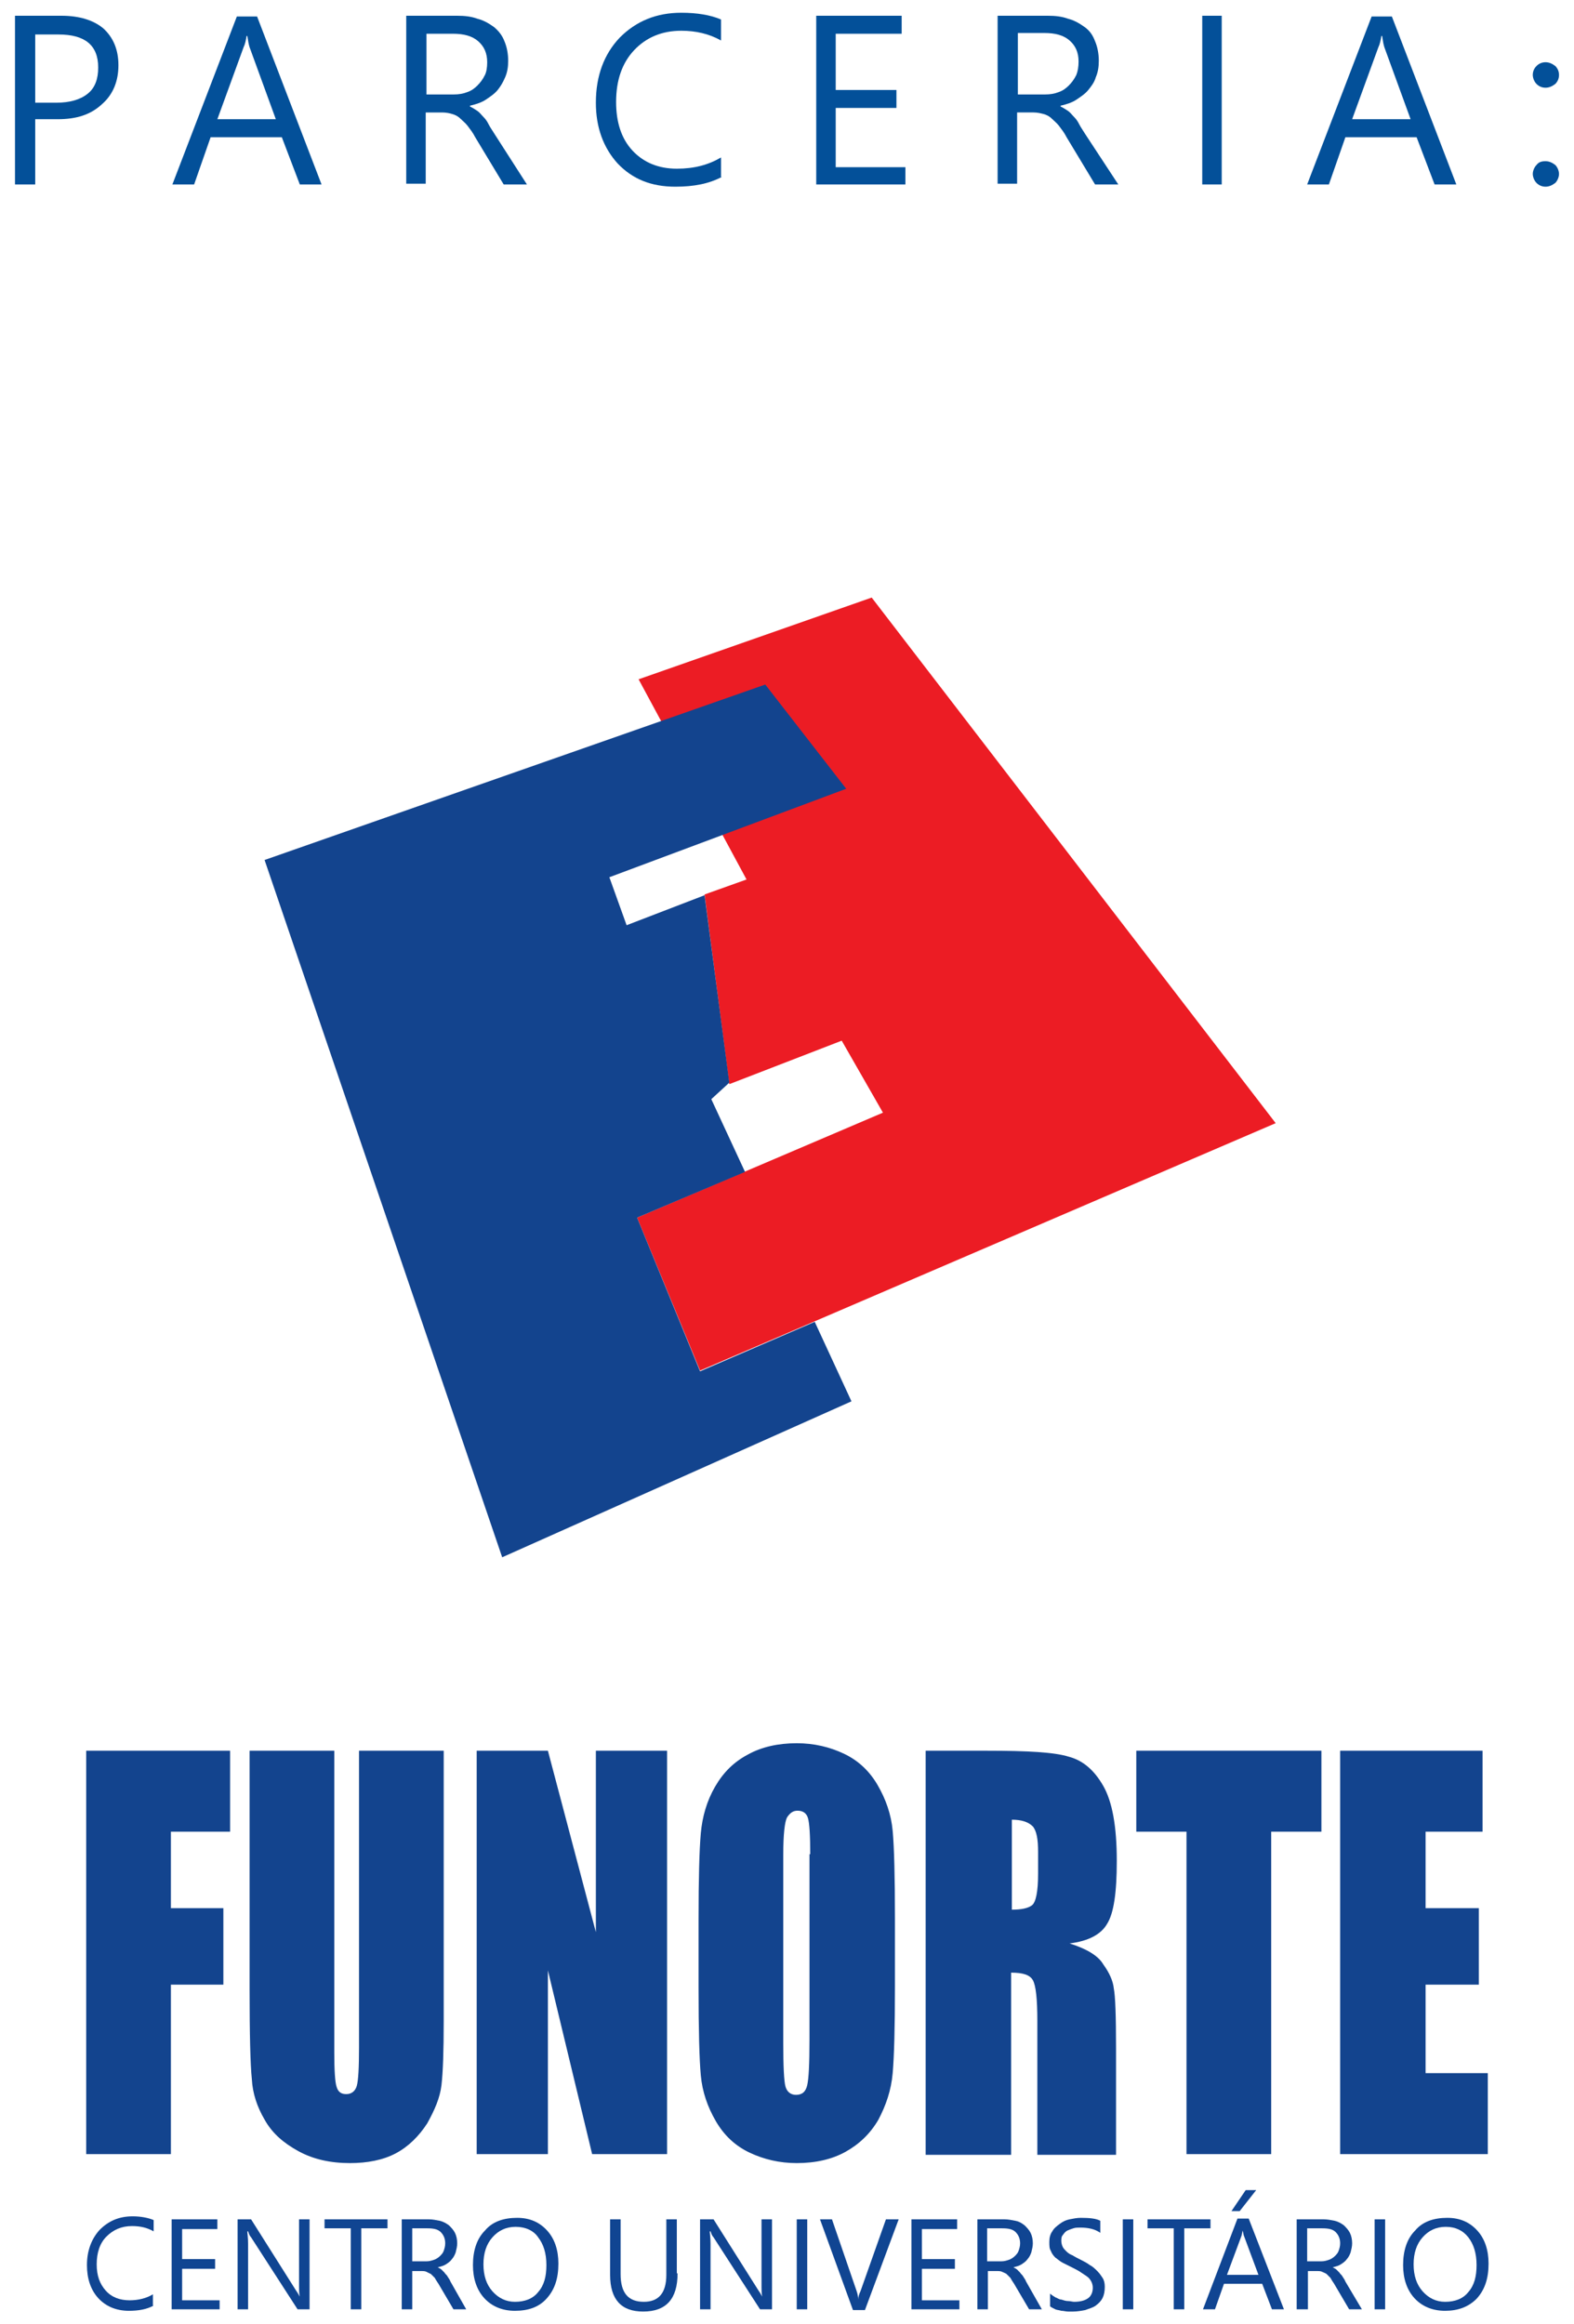 <svg xmlns="http://www.w3.org/2000/svg" xmlns:xlink="http://www.w3.org/1999/xlink" id="Camada_1" x="0px" y="0px" viewBox="0 0 210 310" style="enable-background:new 0 0 210 310;" xml:space="preserve"><style type="text/css">	.st0{fill:#035099;}	.st1{fill-rule:evenodd;clip-rule:evenodd;fill:#EC1C24;}	.st2{fill-rule:evenodd;clip-rule:evenodd;fill:#13448E;}	.st3{fill:#104592;}</style><g>	<g>		<g>			<path class="st0" d="M4.7,16.1v8.5H2V2.1h6.2c2.4,0,4.3,0.6,5.6,1.7c1.3,1.2,2,2.8,2,4.9s-0.7,3.9-2.2,5.2c-1.5,1.4-3.4,2-5.9,2    H4.7z M4.7,4.5v9.2h2.8c1.8,0,3.2-0.4,4.2-1.2c1-0.8,1.4-2,1.4-3.5c0-3-1.8-4.4-5.3-4.4H4.7z"></path>		</g>		<g>			<path class="st0" d="M42.9,24.6H40l-2.4-6.3h-9.5l-2.2,6.3H23l8.6-22.4h2.7L42.9,24.6z M36.8,15.9l-3.5-9.6    c-0.1-0.3-0.2-0.8-0.3-1.5h-0.1c-0.1,0.6-0.2,1.1-0.4,1.5L29,15.9H36.8z"></path>		</g>		<g>			<path class="st0" d="M70.3,24.6h-3.1l-3.8-6.3c-0.3-0.6-0.7-1.1-1-1.5c-0.3-0.4-0.7-0.7-1-1c-0.3-0.3-0.7-0.5-1.1-0.6    C60,15.1,59.5,15,59,15h-2.2v9.5h-2.6V2.1H61c1,0,1.9,0.1,2.7,0.4c0.8,0.2,1.5,0.6,2.2,1.1c0.6,0.5,1.1,1.1,1.4,1.9    c0.3,0.7,0.5,1.6,0.5,2.6c0,0.8-0.1,1.5-0.4,2.2s-0.6,1.2-1,1.7c-0.4,0.5-1,0.9-1.6,1.3c-0.6,0.4-1.3,0.6-2.1,0.8v0.1    c0.4,0.2,0.7,0.4,1,0.6c0.3,0.2,0.5,0.5,0.8,0.8c0.3,0.3,0.5,0.6,0.7,1c0.2,0.4,0.5,0.8,0.8,1.3L70.3,24.6z M56.9,4.5v8.1h3.6    c0.7,0,1.3-0.1,1.8-0.3c0.6-0.2,1-0.5,1.4-0.9c0.4-0.4,0.7-0.8,1-1.4C64.9,9.6,65,9,65,8.3c0-1.2-0.4-2.1-1.2-2.8    c-0.8-0.7-1.9-1-3.4-1H56.9z"></path>		</g>		<g>			<path class="st0" d="M96.3,23.6c-1.7,0.9-3.7,1.3-6.2,1.3c-3.2,0-5.7-1-7.7-3.1c-1.9-2.1-2.9-4.8-2.9-8.1c0-3.6,1.1-6.5,3.2-8.7    c2.2-2.2,4.9-3.3,8.2-3.3c2.1,0,3.9,0.3,5.3,0.9v2.8c-1.6-0.9-3.4-1.3-5.3-1.3c-2.6,0-4.7,0.9-6.3,2.6c-1.6,1.7-2.4,4-2.4,6.9    c0,2.7,0.7,4.9,2.2,6.5s3.5,2.4,5.9,2.4c2.3,0,4.2-0.5,5.9-1.5V23.6z"></path>		</g>		<g>			<path class="st0" d="M120.8,24.6h-11.9V2.1h11.4v2.4h-8.8V12h8.1v2.4h-8.1v7.9h9.3V24.6z"></path>		</g>		<g>			<path class="st0" d="M149.2,24.6h-3.1l-3.8-6.3c-0.3-0.6-0.7-1.1-1-1.5c-0.3-0.4-0.7-0.7-1-1c-0.3-0.3-0.7-0.5-1.1-0.6    c-0.4-0.1-0.8-0.2-1.3-0.2h-2.2v9.5h-2.6V2.1h6.7c1,0,1.9,0.1,2.7,0.4c0.8,0.2,1.5,0.6,2.2,1.1s1.1,1.1,1.4,1.9    c0.3,0.7,0.5,1.6,0.5,2.6c0,0.8-0.1,1.5-0.4,2.2c-0.2,0.7-0.6,1.2-1,1.7c-0.4,0.5-1,0.9-1.6,1.3c-0.6,0.4-1.3,0.6-2.1,0.8v0.1    c0.4,0.2,0.7,0.4,1,0.6c0.3,0.2,0.5,0.5,0.8,0.8c0.3,0.3,0.5,0.6,0.7,1c0.2,0.4,0.5,0.8,0.8,1.3L149.2,24.6z M135.8,4.5v8.1h3.6    c0.7,0,1.3-0.1,1.8-0.3c0.6-0.2,1-0.5,1.4-0.9c0.4-0.4,0.7-0.8,1-1.4c0.2-0.5,0.3-1.1,0.3-1.8c0-1.2-0.4-2.1-1.2-2.8    c-0.8-0.7-1.9-1-3.4-1H135.8z"></path>		</g>		<g>			<path class="st0" d="M163,24.6h-2.6V2.1h2.6V24.6z"></path>		</g>		<g>			<path class="st0" d="M194.3,24.6h-2.9l-2.4-6.3h-9.5l-2.2,6.3h-2.9l8.6-22.4h2.7L194.3,24.6z M188.2,15.9l-3.5-9.6    c-0.1-0.3-0.2-0.8-0.3-1.5h-0.1c-0.1,0.6-0.2,1.1-0.4,1.5l-3.5,9.6H188.2z"></path>		</g>		<g>			<path class="st0" d="M206.2,11.7c-0.5,0-0.9-0.2-1.2-0.5c-0.3-0.3-0.5-0.8-0.5-1.2c0-0.5,0.2-0.9,0.5-1.2    c0.3-0.3,0.7-0.5,1.2-0.5c0.5,0,0.9,0.2,1.3,0.5c0.3,0.3,0.5,0.7,0.5,1.2c0,0.5-0.2,0.9-0.5,1.2    C207.1,11.5,206.7,11.7,206.2,11.7z M206.2,24.9c-0.5,0-0.9-0.2-1.2-0.5c-0.3-0.3-0.5-0.8-0.5-1.2s0.2-0.9,0.5-1.2    c0.3-0.4,0.7-0.5,1.2-0.5c0.5,0,0.9,0.2,1.3,0.5c0.3,0.3,0.5,0.8,0.5,1.2s-0.2,0.9-0.5,1.2C207.1,24.7,206.7,24.9,206.2,24.9z"></path>		</g>	</g>	<g>		<polygon class="st1" points="85,162.4 93.4,182.8 170.2,149.8 116.3,79.7 85.2,90.6 99.6,117.3 94,119.3 97.3,144.6 112.3,138.8    117.8,148.4   "></polygon>		<path class="st2" d="M97.3,118.1L97.3,118.1l-2.3,0.8L97.3,118.1z M35.3,114.7l31.7,93l46.6-20.8l-4.9-10.6l-15.3,6.6L85,162.4   l14.4-6.1l-4.5-9.7l2.4-2.2l-3.3-25l-10.4,4l-2.3-6.4l31.6-11.8l-10.8-13.9L35.3,114.7z"></path>		<g>			<g>				<path class="st3" d="M20.5,307.5c-0.9,0.5-2,0.7-3.3,0.7c-1.7,0-3.1-0.6-4.1-1.7c-1-1.1-1.5-2.6-1.5-4.4c0-1.9,0.6-3.5,1.7-4.7     c1.2-1.2,2.6-1.8,4.4-1.8c1.1,0,2.1,0.2,2.8,0.5v1.5c-0.9-0.5-1.8-0.7-2.9-0.7c-1.4,0-2.5,0.5-3.4,1.4c-0.9,0.9-1.3,2.2-1.3,3.7     c0,1.5,0.4,2.6,1.2,3.5c0.8,0.9,1.9,1.3,3.2,1.3c1.2,0,2.3-0.3,3.1-0.8V307.5z"></path>				<path class="st3" d="M29.3,308h-6.4V296H29v1.3h-4.7v4h4.4v1.3h-4.4v4.2h5V308z"></path>				<path class="st3" d="M41.4,308h-1.7l-6.2-9.6c-0.2-0.2-0.3-0.5-0.4-0.8H33c0,0.3,0.1,0.8,0.1,1.7v8.7h-1.4V296h1.8l6,9.5     c0.3,0.4,0.4,0.7,0.5,0.8h0c-0.1-0.3-0.1-0.9-0.1-1.8V296h1.4V308z"></path>				<path class="st3" d="M51.7,297.2h-3.5V308h-1.4v-10.8h-3.5V296h8.4V297.2z"></path>				<path class="st3" d="M62.2,308h-1.7l-2-3.4c-0.2-0.3-0.4-0.6-0.5-0.8c-0.2-0.2-0.4-0.4-0.5-0.5c-0.2-0.1-0.4-0.2-0.6-0.3     c-0.2-0.1-0.4-0.1-0.7-0.1H55v5.1h-1.4V296h3.6c0.5,0,1,0.1,1.5,0.2c0.4,0.1,0.8,0.3,1.2,0.6c0.3,0.3,0.6,0.6,0.8,1     c0.2,0.4,0.3,0.9,0.3,1.4c0,0.4-0.1,0.8-0.2,1.2c-0.1,0.3-0.3,0.7-0.5,0.9c-0.2,0.3-0.5,0.5-0.8,0.7c-0.3,0.2-0.7,0.3-1.1,0.4v0     c0.2,0.1,0.4,0.2,0.5,0.3c0.1,0.1,0.3,0.3,0.4,0.4c0.1,0.2,0.3,0.3,0.4,0.5c0.1,0.2,0.3,0.4,0.4,0.7L62.2,308z M55,297.2v4.4     h1.9c0.4,0,0.7-0.1,1-0.2c0.3-0.1,0.6-0.3,0.8-0.5c0.2-0.2,0.4-0.4,0.5-0.7c0.1-0.3,0.2-0.6,0.2-1c0-0.6-0.2-1.1-0.6-1.5     c-0.4-0.4-1-0.5-1.8-0.5H55z"></path>				<path class="st3" d="M68.7,308.2c-1.7,0-3.1-0.6-4.1-1.7c-1-1.1-1.5-2.6-1.5-4.4c0-1.9,0.5-3.5,1.6-4.6c1-1.2,2.5-1.7,4.3-1.7     c1.7,0,3,0.6,4,1.7c1,1.1,1.5,2.6,1.5,4.4c0,2-0.5,3.5-1.6,4.7C71.9,307.7,70.5,308.2,68.7,308.2z M68.8,297     c-1.3,0-2.3,0.5-3.1,1.4c-0.8,0.9-1.2,2.1-1.2,3.6c0,1.5,0.4,2.7,1.2,3.6c0.8,0.9,1.8,1.4,3,1.4c1.3,0,2.4-0.4,3.1-1.3     c0.8-0.9,1.1-2.1,1.1-3.6c0-1.6-0.4-2.8-1.1-3.7C71.2,297.5,70.1,297,68.8,297z"></path>				<path class="st3" d="M90.4,303.2c0,3.4-1.5,5.1-4.6,5.1c-2.9,0-4.4-1.6-4.4-4.9V296h1.4v7.3c0,2.5,1,3.7,3.1,3.7     c2,0,3-1.2,3-3.6V296h1.4V303.2z"></path>				<path class="st3" d="M103.1,308h-1.7l-6.2-9.6c-0.2-0.2-0.3-0.5-0.4-0.8h-0.1c0,0.3,0.1,0.8,0.1,1.7v8.7h-1.4V296h1.8l6,9.5     c0.3,0.4,0.4,0.7,0.5,0.8h0c-0.1-0.3-0.1-0.9-0.1-1.8V296h1.4V308z"></path>				<path class="st3" d="M107.7,308h-1.4V296h1.4V308z"></path>				<path class="st3" d="M119.9,296l-4.5,12.1h-1.6l-4.4-12.1h1.6l3.3,9.6c0.1,0.3,0.2,0.7,0.2,1.1h0c0-0.3,0.1-0.7,0.3-1.1l3.4-9.6     H119.9z"></path>				<path class="st3" d="M128,308h-6.4V296h6.1v1.3H123v4h4.4v1.3H123v4.2h5V308z"></path>				<path class="st3" d="M139,308h-1.7l-2-3.4c-0.2-0.3-0.4-0.6-0.5-0.8c-0.2-0.2-0.4-0.4-0.5-0.5s-0.4-0.2-0.6-0.3     c-0.2-0.1-0.4-0.1-0.7-0.1h-1.2v5.1h-1.4V296h3.6c0.5,0,1,0.1,1.5,0.2s0.8,0.3,1.2,0.6c0.3,0.3,0.6,0.6,0.8,1     c0.2,0.4,0.3,0.9,0.3,1.4c0,0.4-0.1,0.8-0.2,1.2c-0.1,0.3-0.3,0.7-0.5,0.9c-0.2,0.3-0.5,0.5-0.8,0.7c-0.3,0.2-0.7,0.3-1.1,0.4v0     c0.2,0.1,0.4,0.2,0.5,0.3c0.1,0.1,0.3,0.3,0.4,0.4c0.1,0.2,0.3,0.3,0.4,0.5c0.1,0.2,0.3,0.4,0.4,0.7L139,308z M131.7,297.2v4.4     h1.9c0.4,0,0.7-0.1,1-0.2c0.3-0.1,0.6-0.3,0.8-0.5c0.2-0.2,0.4-0.4,0.5-0.7c0.1-0.3,0.2-0.6,0.2-1c0-0.6-0.2-1.1-0.6-1.5     c-0.4-0.4-1-0.5-1.8-0.5H131.7z"></path>				<path class="st3" d="M140.1,307.6v-1.7c0.2,0.2,0.4,0.3,0.7,0.5c0.3,0.1,0.5,0.3,0.8,0.3c0.3,0.1,0.6,0.2,0.9,0.2     c0.3,0,0.6,0.1,0.8,0.1c0.9,0,1.5-0.2,1.9-0.5c0.4-0.3,0.6-0.8,0.6-1.4c0-0.3-0.1-0.6-0.2-0.8c-0.1-0.2-0.3-0.5-0.6-0.7     c-0.3-0.2-0.6-0.4-0.9-0.6c-0.3-0.2-0.7-0.4-1.1-0.6c-0.4-0.2-0.8-0.4-1.2-0.6s-0.7-0.5-1-0.7c-0.3-0.3-0.5-0.6-0.6-0.9     c-0.2-0.3-0.2-0.7-0.2-1.2c0-0.5,0.1-1,0.4-1.4c0.2-0.4,0.6-0.7,1-1c0.4-0.3,0.8-0.5,1.3-0.6c0.5-0.1,1-0.2,1.5-0.2     c1.2,0,2.1,0.1,2.6,0.4v1.6c-0.7-0.5-1.6-0.7-2.7-0.7c-0.3,0-0.6,0-0.9,0.1c-0.3,0.1-0.6,0.2-0.8,0.3c-0.2,0.1-0.4,0.3-0.6,0.6     c-0.2,0.2-0.2,0.5-0.2,0.8c0,0.3,0.1,0.6,0.2,0.8c0.1,0.2,0.3,0.4,0.5,0.6s0.5,0.4,0.8,0.5c0.3,0.2,0.7,0.4,1.1,0.6     c0.4,0.2,0.8,0.4,1.2,0.7c0.4,0.2,0.7,0.5,1,0.8c0.3,0.3,0.5,0.6,0.7,0.9c0.2,0.3,0.3,0.7,0.3,1.2c0,0.6-0.1,1.1-0.3,1.5     c-0.2,0.4-0.5,0.7-0.9,1c-0.4,0.3-0.9,0.4-1.4,0.6c-0.5,0.1-1.1,0.2-1.6,0.2c-0.2,0-0.4,0-0.7,0c-0.3,0-0.6-0.1-0.9-0.1     c-0.3-0.1-0.6-0.1-0.8-0.2C140.4,307.8,140.2,307.7,140.1,307.6z"></path>				<path class="st3" d="M151.2,308h-1.4V296h1.4V308z"></path>				<path class="st3" d="M161.5,297.2H158V308h-1.4v-10.8h-3.5V296h8.4V297.2z"></path>			</g>			<g>				<path class="st3" d="M171.3,308h-1.6l-1.3-3.4h-5.1l-1.2,3.4h-1.6l4.6-12.1h1.5L171.3,308z M167.9,303.4l-1.9-5.1     c-0.1-0.2-0.1-0.4-0.2-0.8h0c-0.1,0.3-0.1,0.6-0.2,0.8l-1.9,5.1H167.9z M167.6,292.1l-2.2,2.8h-1.1l1.9-2.8H167.6z"></path>				<path class="st3" d="M181.7,308H180l-2-3.4c-0.2-0.3-0.4-0.6-0.5-0.8c-0.2-0.2-0.4-0.4-0.5-0.5s-0.4-0.2-0.6-0.3     c-0.2-0.1-0.4-0.1-0.7-0.1h-1.2v5.1H173V296h3.6c0.5,0,1,0.1,1.5,0.2c0.4,0.1,0.8,0.3,1.2,0.6c0.3,0.3,0.6,0.6,0.8,1     c0.2,0.4,0.3,0.9,0.3,1.4c0,0.4-0.1,0.8-0.2,1.2c-0.1,0.3-0.3,0.7-0.5,0.9c-0.2,0.3-0.5,0.5-0.8,0.7c-0.3,0.2-0.7,0.3-1.1,0.4v0     c0.2,0.1,0.4,0.2,0.5,0.3c0.1,0.1,0.3,0.3,0.4,0.4c0.1,0.2,0.3,0.3,0.4,0.5c0.1,0.2,0.3,0.4,0.4,0.7L181.7,308z M174.4,297.2     v4.4h1.9c0.4,0,0.7-0.1,1-0.2c0.3-0.1,0.6-0.3,0.8-0.5c0.2-0.2,0.4-0.4,0.5-0.7c0.1-0.3,0.2-0.6,0.2-1c0-0.6-0.2-1.1-0.6-1.5     c-0.4-0.4-1-0.5-1.8-0.5H174.4z"></path>				<path class="st3" d="M184.8,308h-1.4V296h1.4V308z"></path>				<path class="st3" d="M192.8,308.2c-1.7,0-3.1-0.6-4.1-1.7c-1-1.1-1.5-2.6-1.5-4.4c0-1.9,0.5-3.5,1.6-4.6c1-1.2,2.5-1.7,4.3-1.7     c1.7,0,3,0.6,4,1.7c1,1.1,1.5,2.6,1.5,4.4c0,2-0.5,3.5-1.6,4.7C195.9,307.7,194.5,308.2,192.8,308.2z M192.9,297     c-1.3,0-2.3,0.5-3.1,1.4c-0.8,0.9-1.2,2.1-1.2,3.6c0,1.5,0.4,2.7,1.2,3.6c0.8,0.9,1.8,1.4,3,1.4c1.3,0,2.4-0.4,3.1-1.3     c0.8-0.9,1.1-2.1,1.1-3.6c0-1.6-0.4-2.8-1.1-3.7C195.2,297.5,194.2,297,192.9,297z"></path>			</g>		</g>		<path class="st2" d="M178.9,233.5h18.9v10.8h-7.6v10.2h7.1v10.2h-7.1v11.8h8.3v10.8h-19.7V233.5z M176.3,233.5v10.8h-6.7v43h-11.3   v-43h-6.7v-10.8H176.3z M135,242.7v12c1.3,0,2.2-0.2,2.7-0.6c0.5-0.4,0.8-1.8,0.8-4.2v-2.9c0-1.7-0.2-2.8-0.7-3.4   C137.2,243,136.3,242.7,135,242.7z M123.7,233.5h8c5.4,0,9,0.2,10.9,0.8c1.9,0.5,3.4,1.8,4.6,3.9c1.2,2.1,1.8,5.4,1.8,10   c0,4.2-0.4,7-1.3,8.4c-0.8,1.4-2.5,2.3-5,2.6c2.2,0.7,3.8,1.6,4.5,2.8c0.8,1.1,1.3,2.2,1.4,3.2c0.2,1,0.3,3.6,0.3,8v14.2h-10.5   v-17.9c0-2.9-0.2-4.7-0.6-5.4c-0.4-0.7-1.3-1-2.9-1v24.3h-11.4V233.5z M108.1,247.3c0-2.5-0.1-4.1-0.3-4.8c-0.2-0.7-0.7-1-1.4-1   c-0.6,0-1,0.3-1.4,0.9c-0.3,0.6-0.5,2.2-0.5,5v25.1c0,3.1,0.1,5.1,0.3,5.8c0.2,0.7,0.7,1.1,1.4,1.1c0.8,0,1.3-0.4,1.5-1.3   c0.2-0.9,0.3-2.8,0.3-6V247.3z M119.4,265c0,5.4-0.1,9.2-0.3,11.5c-0.2,2.3-0.9,4.3-1.9,6.2c-1.1,1.9-2.6,3.3-4.4,4.3   c-1.8,1-4,1.5-6.5,1.5c-2.3,0-4.4-0.5-6.3-1.4c-1.9-0.9-3.4-2.3-4.5-4.2c-1.1-1.9-1.8-3.9-2-6.1c-0.2-2.2-0.3-6.1-0.3-11.6v-9.2   c0-5.4,0.1-9.2,0.3-11.5c0.2-2.2,0.8-4.3,1.9-6.2c1.1-1.9,2.5-3.3,4.4-4.3c1.8-1,4-1.5,6.5-1.5c2.3,0,4.4,0.5,6.3,1.4   c1.9,0.9,3.4,2.3,4.5,4.2c1.1,1.9,1.8,3.9,2,6.1c0.2,2.2,0.3,6.1,0.3,11.6V265z M89,233.5v53.8H79l-5.9-24.5v24.5h-9.5v-53.8h9.5   l6.4,24.2v-24.2H89z M59.2,233.5v36c0,4.1-0.1,6.9-0.3,8.6c-0.2,1.7-0.9,3.3-1.9,5.1c-1.1,1.7-2.5,3.1-4.2,4   c-1.7,0.9-3.8,1.3-6.1,1.3c-2.6,0-4.9-0.5-6.9-1.6c-2-1.1-3.5-2.4-4.5-4.2c-1-1.7-1.6-3.5-1.7-5.4c-0.2-1.9-0.3-5.9-0.3-12v-31.8   h11.3v40.3c0,2.3,0.1,3.9,0.3,4.5c0.2,0.7,0.6,1,1.3,1c0.7,0,1.2-0.4,1.4-1.1c0.2-0.7,0.3-2.4,0.3-5.1v-39.6H59.2z M11.5,233.5   h19.2v10.8h-7.9v10.2h7v10.2h-7v22.6H11.5V233.5z"></path>	</g></g></svg>